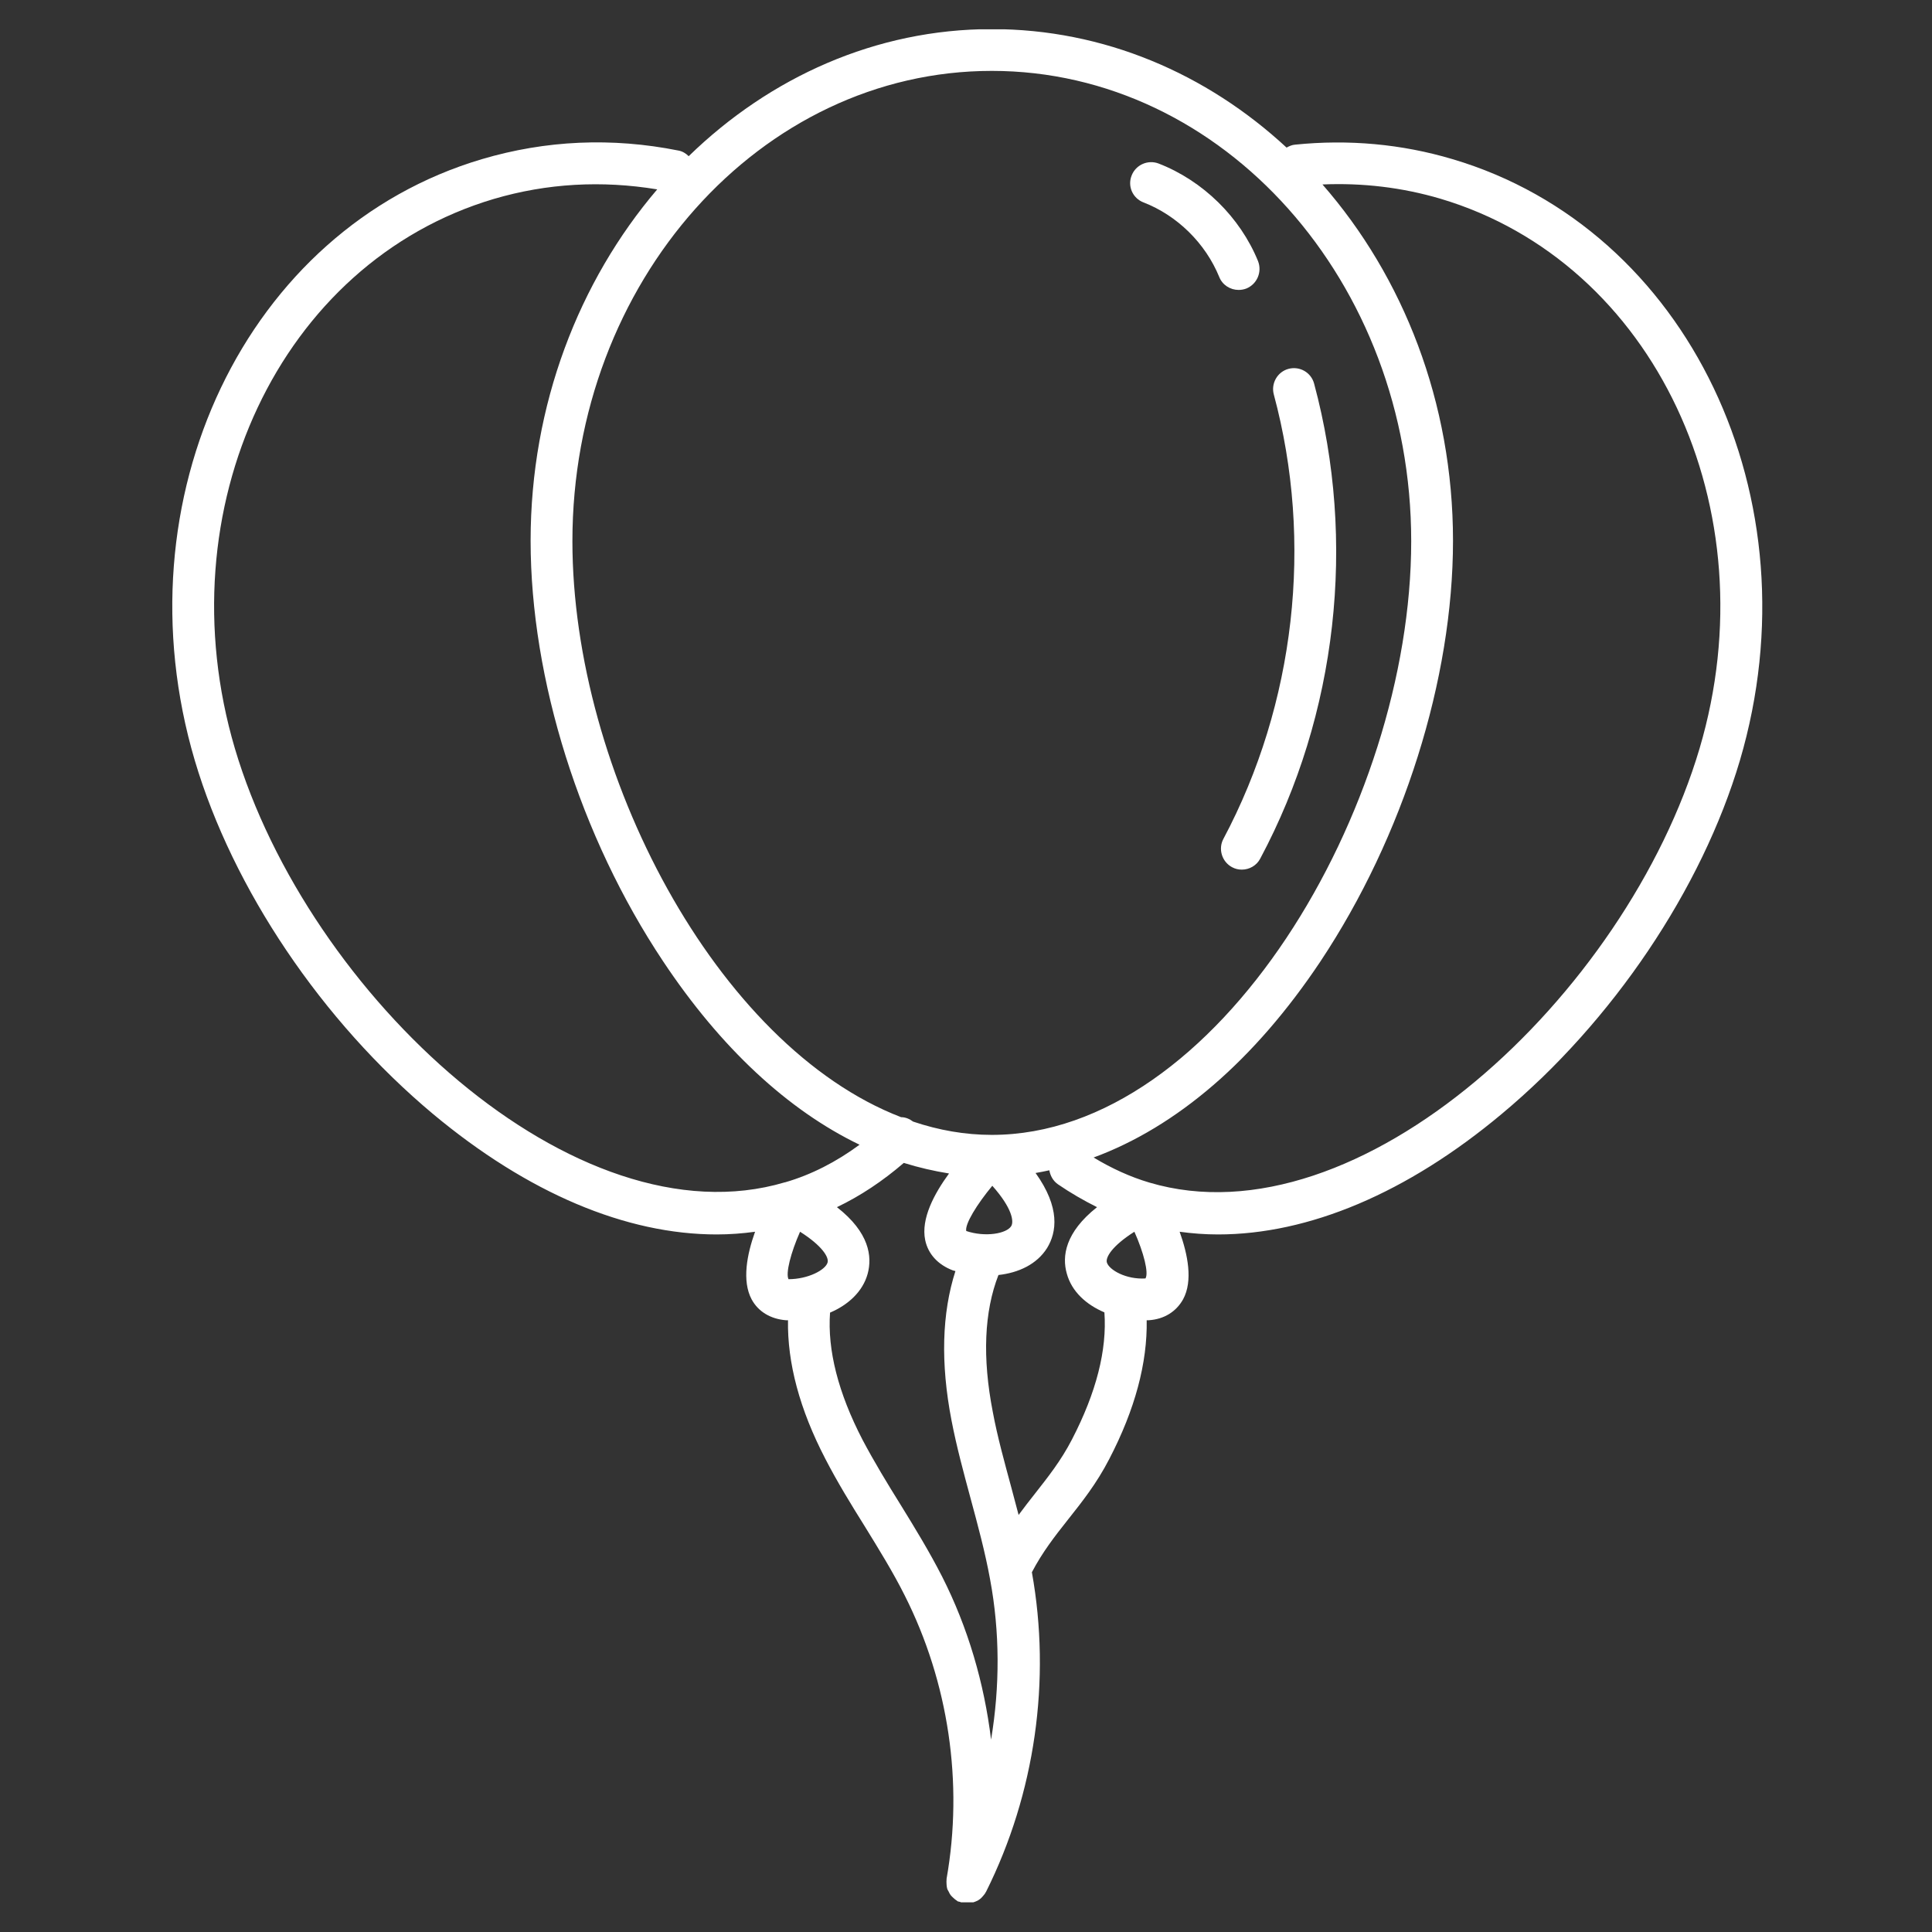 <svg xmlns="http://www.w3.org/2000/svg" xmlns:xlink="http://www.w3.org/1999/xlink" width="1080" zoomAndPan="magnify" viewBox="0 0 810 810" height="1080" preserveAspectRatio="xMidYMid meet" version="1.0"><rect x="0" y="0" width="810" height="810" fill="#333333" stroke="none"/><defs><clipPath id="d220379029"><path d="M 72 12.301 L 739 12.301 L 739 797.551 L 72 797.551 Z M 72 12.301 " clip-rule="nonzero"/></clipPath></defs><path fill="#ffffff" d="M 512.914 351.711 C 510.645 355.934 512.293 361.293 516.52 363.562 C 517.859 364.285 519.199 364.594 520.645 364.594 C 523.734 364.594 526.828 362.945 528.371 359.953 C 560.633 299.555 568.777 226.996 550.945 160.824 C 549.707 156.188 544.969 153.402 540.227 154.641 C 535.586 155.875 532.805 160.723 534.043 165.359 C 550.738 227.305 543.008 295.125 512.914 351.711 Z M 512.914 351.711 " fill-opacity="1" fill-rule="nonzero"/><path fill="#ffffff" d="M 479.414 84.863 C 493.535 90.324 505.387 101.973 511.16 116.094 C 512.5 119.492 515.797 121.555 519.305 121.555 C 520.438 121.555 521.57 121.348 522.602 120.938 C 527.031 119.082 529.199 114.031 527.445 109.496 C 519.922 91.047 504.359 75.793 485.805 68.578 C 481.27 66.824 476.219 69.094 474.469 73.523 C 472.613 78.059 474.879 83.109 479.414 84.863 Z M 479.414 84.863 " fill-opacity="1" fill-rule="nonzero"/><g clip-path="url(#d220379029)"><path fill="#ffffff" d="M 608.973 66.723 C 587.535 60.332 565.273 58.375 543.008 60.641 C 541.668 60.742 540.535 61.258 539.402 61.879 C 505.902 30.852 462.82 12.199 415.82 12.199 C 367.172 12.199 322.75 32.398 288.734 65.484 C 287.602 64.352 286.16 63.422 284.406 63.113 C 256.578 57.547 228.852 58.785 202.055 66.723 C 103.211 95.992 49.203 209.062 81.668 318.828 C 97.645 372.734 134.957 428.082 181.543 467.043 C 221.328 500.234 262.453 517.547 300.484 517.547 C 305.949 517.547 311.309 517.137 316.566 516.414 C 313.164 525.898 311 537.027 315.121 544.758 C 317.906 549.914 323.059 553.004 329.551 553.52 C 329.859 553.52 330.172 553.52 330.375 553.52 C 330.066 571.352 335.219 590.832 346.043 611.652 C 351.094 621.441 356.863 630.82 362.535 639.891 C 368.305 649.27 374.387 659.062 379.336 668.957 C 397.68 705.34 403.969 747.496 396.855 787.695 C 396.855 787.898 396.855 788.004 396.855 788.211 C 396.754 788.828 396.855 789.445 396.855 790.066 C 396.855 790.578 396.961 791.094 397.062 791.609 C 397.164 792.125 397.477 792.641 397.785 793.156 C 397.988 793.672 398.301 794.188 398.609 794.598 C 398.918 795.012 399.328 795.32 399.742 795.734 C 400.156 796.145 400.668 796.559 401.184 796.867 C 401.289 796.969 401.391 797.074 401.598 797.176 C 401.906 797.281 402.215 797.281 402.523 797.383 C 403.039 797.59 403.453 797.898 403.969 797.898 C 404.484 798 405 798 405.516 798 C 405.516 798 405.516 798 405.617 798 C 406.543 798 407.371 797.793 408.297 797.484 C 408.605 797.383 408.812 797.281 409.121 797.176 C 409.738 796.969 410.254 796.66 410.77 796.25 C 411.078 796.043 411.285 795.836 411.492 795.629 C 411.906 795.219 412.316 794.703 412.73 794.188 C 412.934 793.879 413.141 793.672 413.246 793.363 C 413.348 793.258 413.348 793.156 413.449 793.055 C 433.961 751.93 440.766 704.414 432.621 659.168 C 437.055 650.715 442.207 644.117 447.668 637.211 C 453.543 629.793 459.73 622.062 465.09 611.652 C 475.91 590.832 481.062 571.352 480.754 553.52 C 481.062 553.52 481.375 553.52 481.578 553.52 C 488.074 553.109 493.125 549.914 496.008 544.758 C 500.234 537.027 497.969 525.898 494.566 516.414 C 499.824 517.137 505.184 517.547 510.645 517.547 C 548.68 517.547 589.906 500.234 629.586 467.043 C 676.176 428.188 713.484 372.734 729.461 318.832 C 761.824 209.062 707.816 95.992 608.973 66.723 Z M 415.82 29.719 C 512.809 29.719 591.656 118.152 591.656 226.891 C 591.656 338.93 510.543 475.805 415.82 475.805 C 404.586 475.805 393.559 473.848 382.84 470.238 C 381.293 469.105 379.645 468.383 377.789 468.383 C 300.383 438.598 239.984 323.57 239.984 226.891 C 239.984 118.152 318.832 29.719 415.82 29.719 Z M 405.102 516.105 C 404.484 513.219 409.535 504.973 416.027 497.141 C 424.48 506.621 425.098 512.188 423.965 514.043 C 422.004 517.238 413.039 518.785 405.102 516.105 Z M 98.469 313.781 C 68.785 213.285 117.434 110.012 207 83.418 C 229.367 76.824 252.352 75.586 275.543 79.398 C 242.766 117.844 222.461 169.688 222.461 226.688 C 222.461 284.816 243.18 350.781 278.016 403.039 C 302.137 439.32 330.375 465.5 360.371 479.93 C 350.578 487.145 340.168 492.504 329.141 495.699 C 329.141 495.699 329.035 495.699 329.035 495.699 C 241.531 521.672 129.184 417.363 98.469 313.781 Z M 335.426 516.414 C 344.703 522.289 347.59 527.133 346.969 529.297 C 346.145 532.391 338.828 536.309 330.582 536.309 C 329.344 533.832 331.512 525.277 335.426 516.414 Z M 415.512 729.355 C 412.625 705.648 405.824 682.355 395 661.02 C 389.641 650.508 383.457 640.406 377.48 630.719 C 372.016 621.957 366.449 612.785 361.605 603.613 C 351.402 583.926 346.867 565.992 348 550.324 C 355.523 547.129 361.711 541.562 363.77 534.039 C 365.73 526.824 364.492 516.723 350.887 506.109 C 360.781 501.367 370.059 495.184 378.922 487.555 C 385.211 489.512 391.496 490.957 397.887 491.988 C 391.703 500.438 386.035 510.953 387.891 519.918 C 389.125 525.793 393.25 530.227 399.434 532.598 C 399.844 532.699 400.156 532.801 400.566 532.906 C 394.898 550.531 394.281 571.453 398.918 595.469 C 401.082 606.703 404.07 617.629 406.957 628.348 C 409.945 639.375 413.039 650.816 415.098 662.156 C 419.223 684.211 419.223 707.094 415.512 729.355 Z M 449.422 603.508 C 444.785 612.477 439.426 619.176 433.859 626.285 C 431.59 629.172 429.324 632.059 427.055 635.152 C 426.023 631.234 424.992 627.316 423.965 623.504 C 421.18 613.195 418.191 602.477 416.234 591.965 C 411.801 569.188 412.625 549.914 418.605 534.555 C 426.953 533.629 434.684 530.121 439.012 523.219 C 443.031 516.621 444.578 506.312 434.168 491.781 C 436.125 491.473 437.98 491.059 439.938 490.648 C 440.352 492.914 441.484 495.078 443.547 496.523 C 448.805 500.129 454.367 503.324 459.934 506.109 C 446.535 516.723 445.195 526.723 447.258 533.938 C 449.32 541.562 455.504 547.027 463.027 550.223 C 464.16 565.992 459.625 583.82 449.422 603.508 Z M 480.238 535.996 C 472.098 536.512 464.984 532.391 464.059 529.297 C 463.438 527.133 466.324 522.289 475.602 516.414 C 479.52 525.176 481.684 533.73 480.238 535.996 Z M 712.559 313.781 C 681.844 417.363 569.496 521.773 481.887 495.801 C 473.848 493.43 466.016 489.824 458.492 485.289 C 493.227 472.508 526.004 444.473 553.625 403.039 C 588.359 350.781 609.18 284.816 609.18 226.688 C 609.18 168.656 588.258 115.988 554.449 77.336 C 571.25 76.617 587.844 78.574 603.922 83.316 C 693.594 110.012 742.242 213.391 712.559 313.781 Z M 712.559 313.781 " fill-opacity="1" fill-rule="nonzero"/></g></svg>